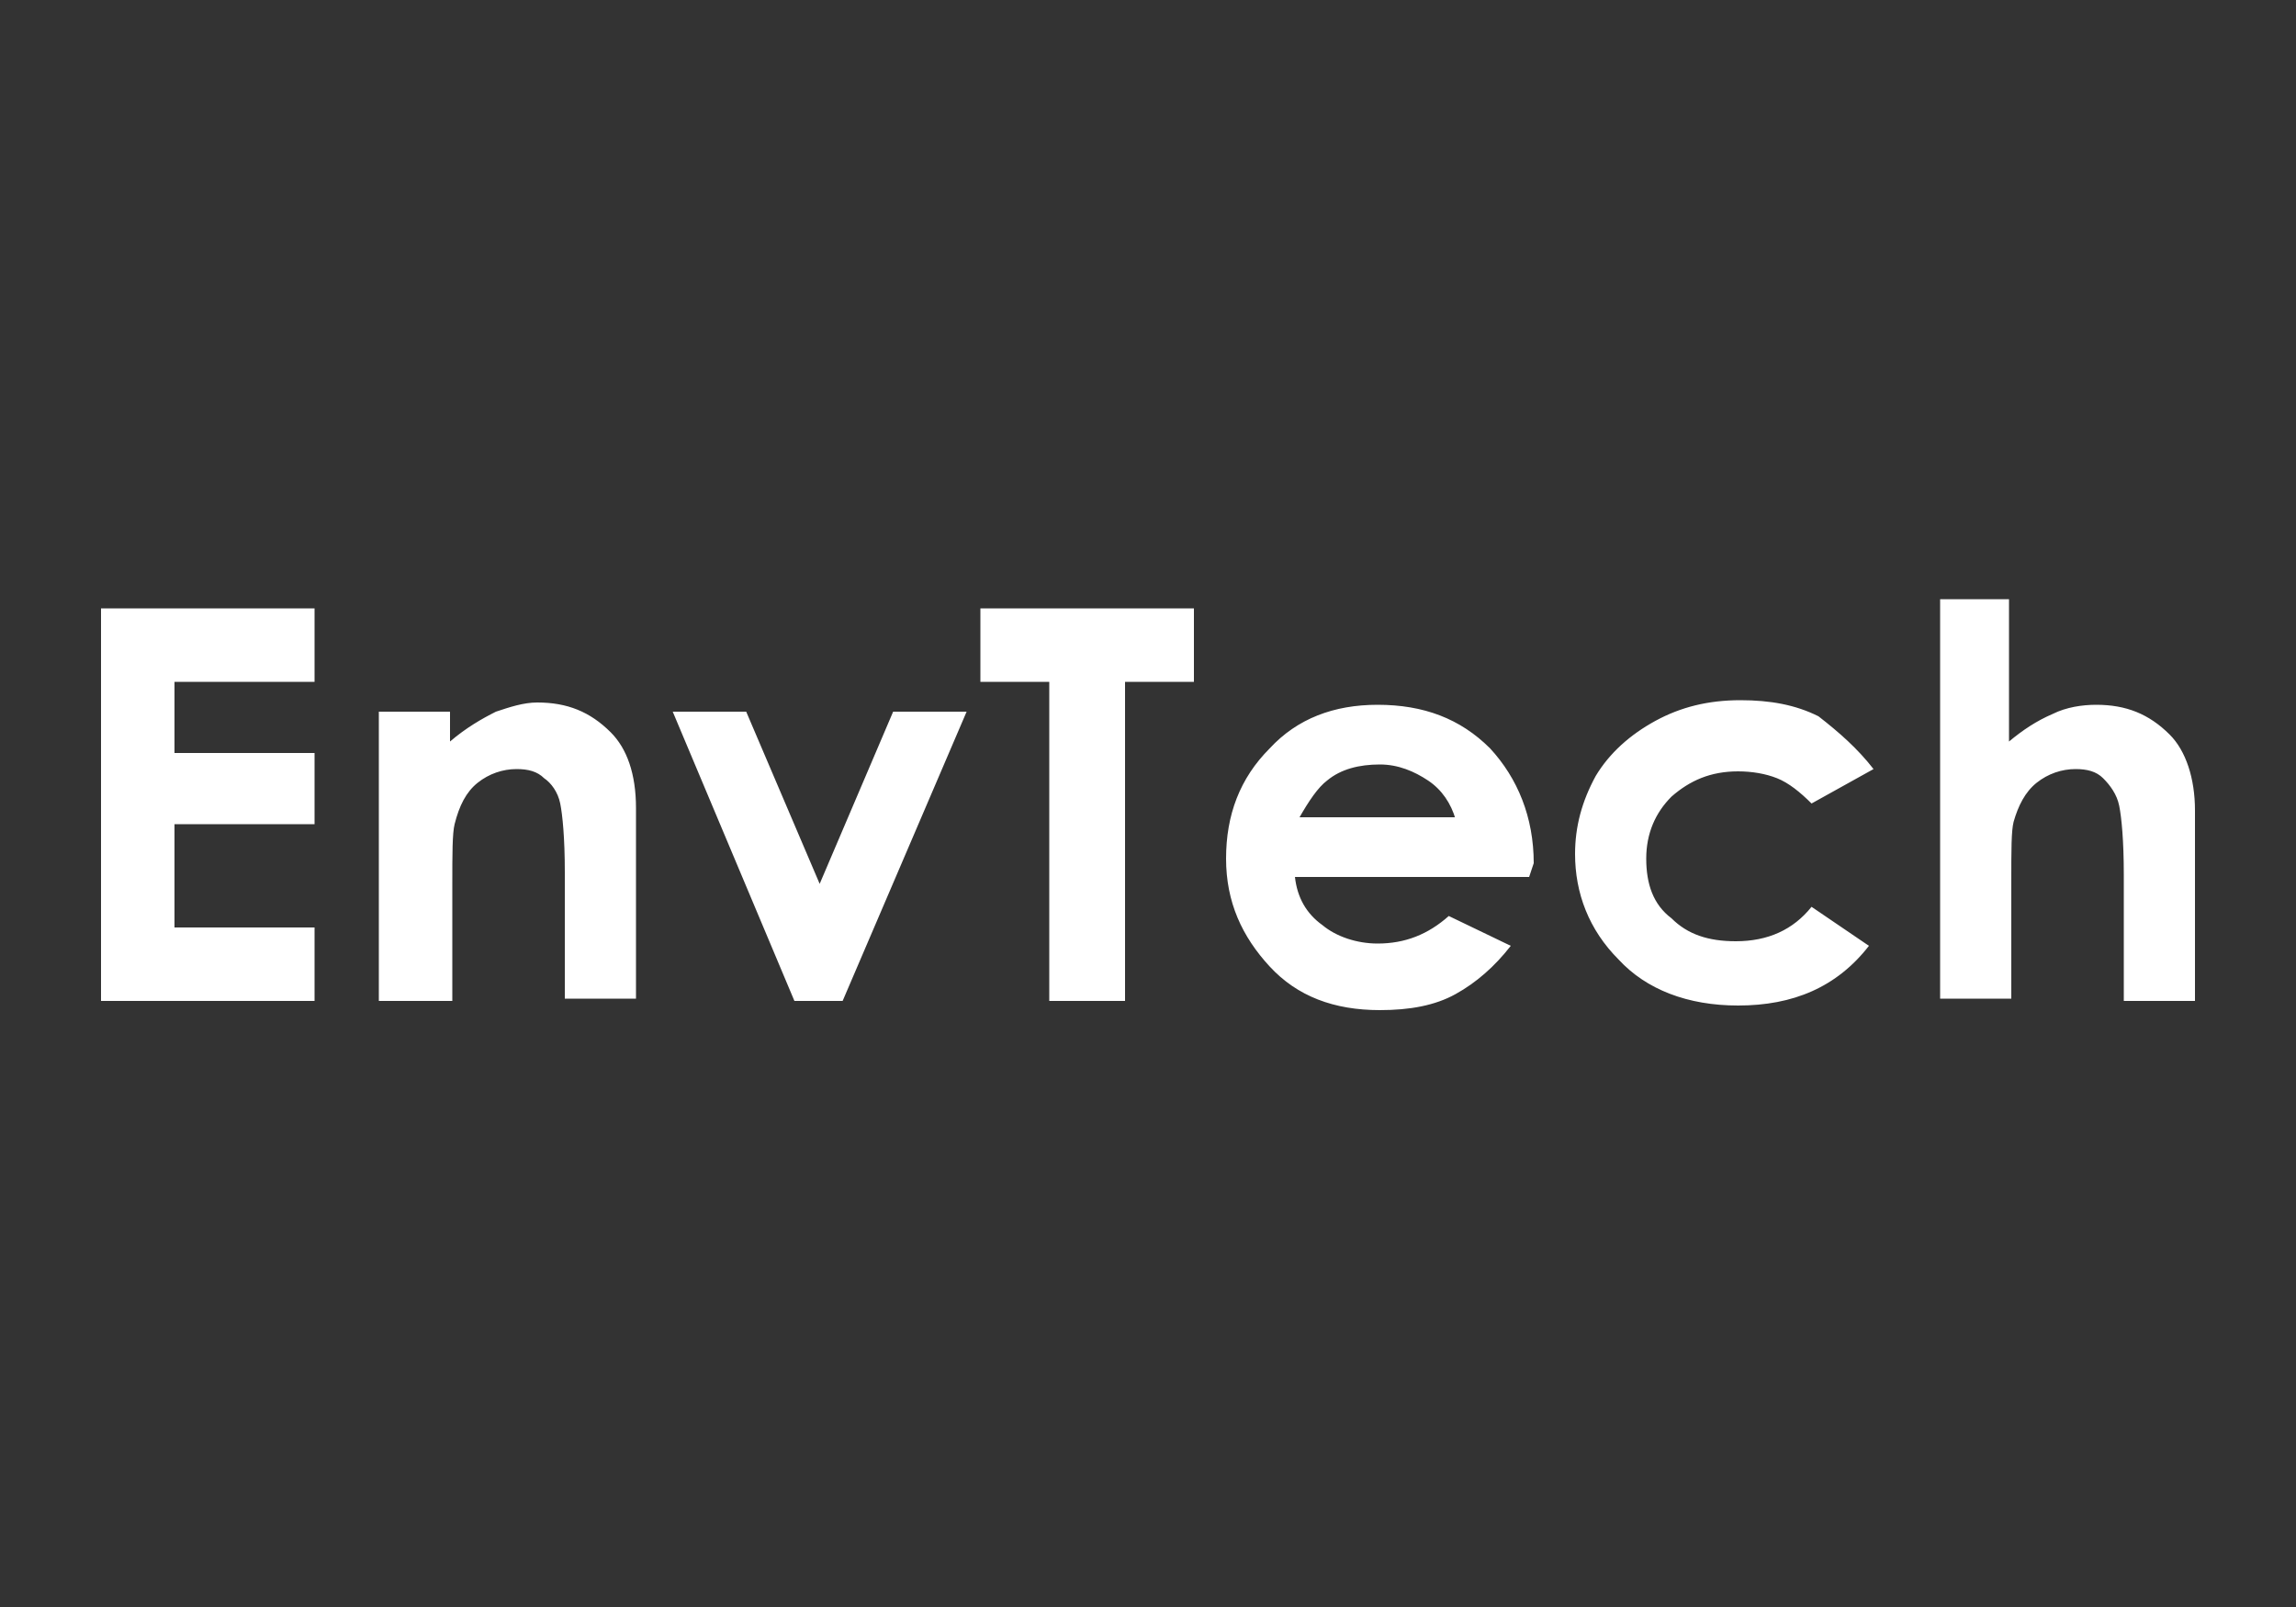 <?xml version="1.0" encoding="utf-8"?>
<!-- Generator: Adobe Illustrator 23.0.4, SVG Export Plug-In . SVG Version: 6.00 Build 0)  -->
<svg version="1.1" xmlns="http://www.w3.org/2000/svg" xmlns:xlink="http://www.w3.org/1999/xlink" x="0px" y="0px"
	 viewBox="0 0 100 70" style="enable-background:new 0 0 100 70;" xml:space="preserve" width="100px" height="70px">
<rect x="0" y="0" width="100" height="70" fill="#333333" stroke="none"/>
<style type="text/css">
	.st0{display:none;}
	.st1{display:inline;}
	.st2{fill:#FFFFFF;}
</style>
<g id="Warstwa_1" class="st0">
	<rect x="0.1" y="0" class="st1" width="99.9" height="70.1"/>
</g>
<g id="Warstwa_2">
	<path class="st2" d="M4.4,26.5h9.3v3.2H7.6v3.1h6.1v3.1H7.6v4.5h6.1v3.2H4.4V26.5L4.4,26.5z M16.4,31h3.2v1.3c0.7-0.6,1.4-1,2-1.3
		c0.6-0.2,1.2-0.4,1.8-0.4c1.3,0,2.3,0.4,3.2,1.3c0.7,0.7,1.1,1.8,1.1,3.3v8.3h-3.1v-5.5c0-1.5-0.1-2.5-0.2-3
		c-0.1-0.5-0.4-0.9-0.7-1.1c-0.3-0.3-0.7-0.4-1.2-0.4c-0.6,0-1.2,0.2-1.7,0.6c-0.5,0.4-0.8,1-1,1.8c-0.1,0.4-0.1,1.3-0.1,2.6v5.1
		h-3.2V31L16.4,31z M29.3,31h3.2l3.2,7.5l3.2-7.5h3.2l-5.4,12.6h-2.1L29.3,31L29.3,31z M42.6,26.5h9.4v3.2H49v13.9h-3.3V29.7h-3
		V26.5L42.6,26.5z M66.6,38.2H56.4c0.1,0.9,0.5,1.6,1.2,2.1c0.6,0.5,1.5,0.8,2.4,0.8c1.2,0,2.2-0.4,3.1-1.2l2.7,1.3
		c-0.7,0.9-1.5,1.6-2.4,2.1c-0.9,0.5-2,0.7-3.3,0.7c-2,0-3.6-0.6-4.8-1.9c-1.2-1.3-1.9-2.8-1.9-4.7c0-1.9,0.6-3.5,1.9-4.8
		c1.2-1.3,2.8-1.9,4.7-1.9c2,0,3.6,0.6,4.9,1.9c1.2,1.3,1.9,3,1.9,5L66.6,38.2L66.6,38.2z M63.4,35.7c-0.2-0.7-0.6-1.3-1.2-1.7
		c-0.6-0.4-1.3-0.7-2.1-0.7c-0.9,0-1.7,0.2-2.3,0.7c-0.4,0.3-0.8,0.9-1.2,1.6H63.4L63.4,35.7z M81.6,33.5L78.9,35
		c-0.5-0.5-1-0.9-1.5-1.1c-0.5-0.2-1.1-0.3-1.7-0.3c-1.2,0-2.1,0.4-2.9,1.1c-0.7,0.7-1.1,1.6-1.1,2.7c0,1.1,0.3,2,1.1,2.6
		c0.7,0.7,1.6,1,2.8,1c1.4,0,2.5-0.5,3.3-1.5l2.5,1.7c-1.4,1.8-3.3,2.6-5.7,2.6c-2.2,0-4-0.7-5.2-2c-1.3-1.3-1.9-2.9-1.9-4.6
		c0-1.2,0.3-2.3,0.9-3.4c0.6-1,1.5-1.8,2.6-2.4c1.1-0.6,2.3-0.9,3.7-0.9c1.3,0,2.4,0.2,3.4,0.7C80.1,31.9,80.9,32.6,81.6,33.5
		L81.6,33.5z M84.4,26.1h3.1v6.2c0.6-0.5,1.2-0.9,1.9-1.2c0.6-0.3,1.3-0.4,1.9-0.4c1.3,0,2.3,0.4,3.2,1.3c0.7,0.7,1.1,1.9,1.1,3.3
		v8.3h-3.1v-5.5c0-1.5-0.1-2.5-0.2-3c-0.1-0.5-0.4-0.9-0.7-1.2c-0.3-0.3-0.7-0.4-1.2-0.4c-0.6,0-1.2,0.2-1.7,0.6
		c-0.5,0.4-0.8,1-1,1.7c-0.1,0.4-0.1,1.2-0.1,2.6v5.1h-3.1V26.1z"/>
</g>
</svg>

